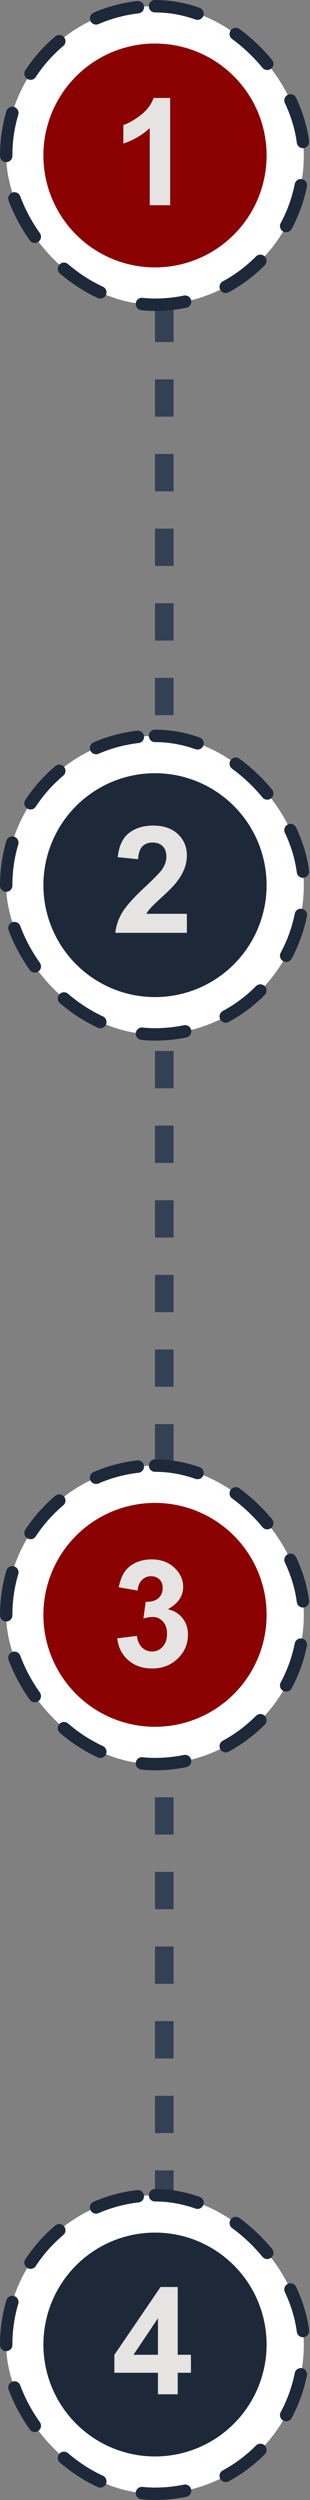 <?xml version="1.0" encoding="UTF-8"?> <svg xmlns="http://www.w3.org/2000/svg" width="50" height="402" viewBox="0 0 50 402" fill="none"><rect x="0" y="0" width="50" height="402" fill="#808080" stroke="none"/><line x1="26.5" y1="1" x2="26.5" y2="395" stroke="#344054" stroke-width="3" stroke-dasharray="6 6"></line><rect x="1" y="1" width="48" height="48" rx="24" fill="white"></rect><rect x="1" y="1" width="48" height="48" rx="24" stroke="#1D2939" stroke-width="2" stroke-linecap="round" stroke-linejoin="round" stroke-dasharray="7 7"></rect><circle cx="25" cy="25" r="18" fill="#8B0000"></circle><path d="M27.445 33H24.152V20.59C22.949 21.715 21.531 22.547 19.898 23.086V20.098C20.758 19.816 21.691 19.285 22.699 18.504C23.707 17.715 24.398 16.797 24.773 15.75H27.445V33Z" fill="#E5E4E2"></path><rect x="1" y="118.332" width="48" height="48" rx="24" fill="white"></rect><rect x="1" y="118.332" width="48" height="48" rx="24" stroke="#1D2939" stroke-width="2" stroke-linecap="round" stroke-linejoin="round" stroke-dasharray="7 7"></rect><circle cx="25" cy="142.332" r="18" fill="#1D2939"></circle><path d="M30.141 146.941V150H18.598C18.723 148.844 19.098 147.75 19.723 146.719C20.348 145.68 21.582 144.305 23.426 142.594C24.91 141.211 25.82 140.273 26.156 139.781C26.609 139.102 26.836 138.43 26.836 137.766C26.836 137.031 26.637 136.469 26.238 136.078C25.848 135.68 25.305 135.48 24.609 135.48C23.922 135.48 23.375 135.688 22.969 136.102C22.562 136.516 22.328 137.203 22.266 138.164L18.984 137.836C19.18 136.023 19.793 134.723 20.824 133.934C21.855 133.145 23.145 132.75 24.691 132.75C26.387 132.75 27.719 133.207 28.688 134.121C29.656 135.035 30.141 136.172 30.141 137.531C30.141 138.305 30 139.043 29.719 139.746C29.445 140.441 29.008 141.172 28.406 141.938C28.008 142.445 27.289 143.176 26.25 144.129C25.211 145.082 24.551 145.715 24.27 146.027C23.996 146.34 23.773 146.645 23.602 146.941H30.141Z" fill="#E5E4E2"></path><rect x="1" y="235.668" width="48" height="48" rx="24" fill="white"></rect><rect x="1" y="235.668" width="48" height="48" rx="24" stroke="#1D2939" stroke-width="2" stroke-linecap="round" stroke-linejoin="round" stroke-dasharray="7 7"></rect><circle cx="25" cy="259.668" r="18" fill="#8B0000"></circle><path d="M18.902 263.441L22.09 263.055C22.191 263.867 22.465 264.488 22.91 264.918C23.355 265.348 23.895 265.562 24.527 265.562C25.207 265.562 25.777 265.305 26.238 264.789C26.707 264.273 26.941 263.578 26.941 262.703C26.941 261.875 26.719 261.219 26.273 260.734C25.828 260.25 25.285 260.008 24.645 260.008C24.223 260.008 23.719 260.09 23.133 260.254L23.496 257.57C24.387 257.594 25.066 257.402 25.535 256.996C26.004 256.582 26.238 256.035 26.238 255.355C26.238 254.777 26.066 254.316 25.723 253.973C25.379 253.629 24.922 253.457 24.352 253.457C23.789 253.457 23.309 253.652 22.91 254.043C22.512 254.434 22.27 255.004 22.184 255.754L19.148 255.238C19.359 254.199 19.676 253.371 20.098 252.754C20.527 252.129 21.121 251.641 21.879 251.289C22.645 250.93 23.5 250.75 24.445 250.75C26.062 250.75 27.359 251.266 28.336 252.297C29.141 253.141 29.543 254.094 29.543 255.156C29.543 256.664 28.719 257.867 27.07 258.766C28.055 258.977 28.84 259.449 29.426 260.184C30.02 260.918 30.316 261.805 30.316 262.844C30.316 264.352 29.766 265.637 28.664 266.699C27.562 267.762 26.191 268.293 24.551 268.293C22.996 268.293 21.707 267.848 20.684 266.957C19.66 266.059 19.066 264.887 18.902 263.441Z" fill="#E5E4E2"></path><rect x="1" y="353" width="48" height="48" rx="24" fill="white"></rect><rect x="1" y="353" width="48" height="48" rx="24" stroke="#1D2939" stroke-width="2" stroke-linecap="round" stroke-linejoin="round" stroke-dasharray="7 7"></rect><circle cx="25" cy="377" r="18" fill="#1D2939"></circle><path d="M25.477 385V381.543H18.445V378.66L25.898 367.75H28.664V378.648H30.797V381.543H28.664V385H25.477ZM25.477 378.648V372.777L21.527 378.648H25.477Z" fill="#E5E4E2"></path></svg> 
